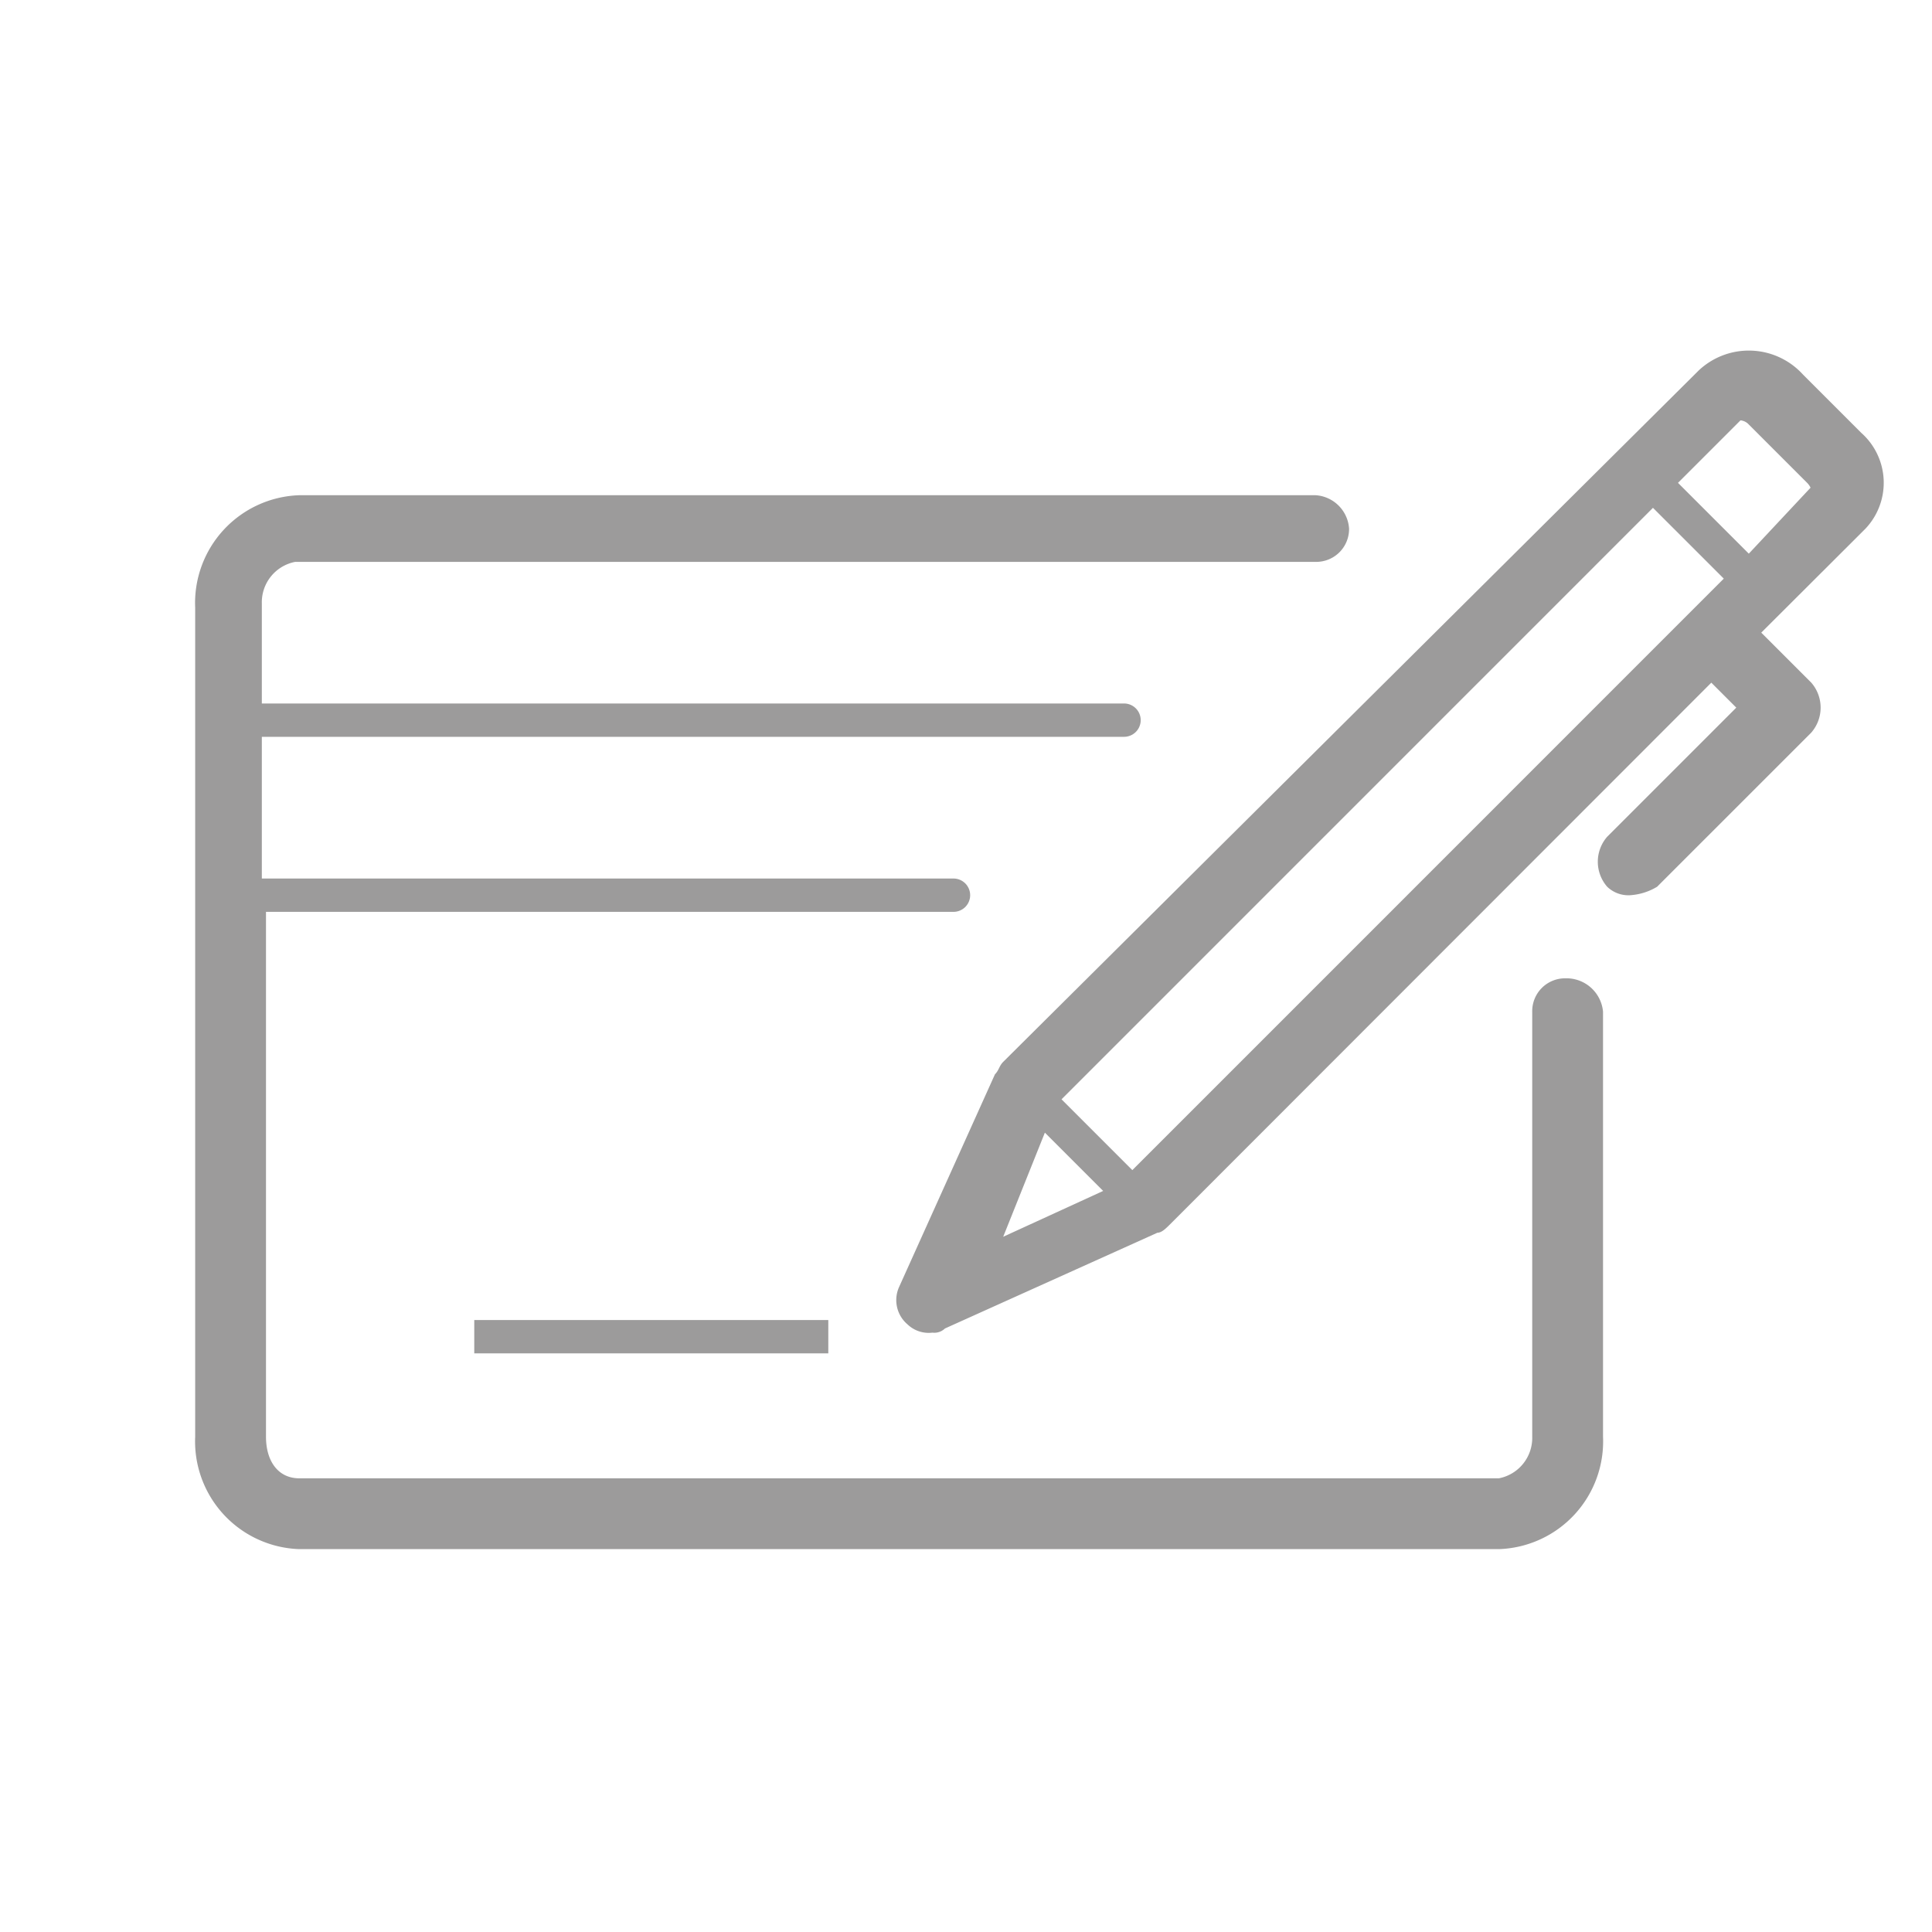 <?xml version="1.0" encoding="utf-8"?>
<svg id="icone_cotisations" xmlns="http://www.w3.org/2000/svg" width="40" height="40" viewBox="0 0 40 40">
  <rect id="Rectangle_224" data-name="Rectangle 224" width="40" height="40" fill="none"/>
  <g id="Groupe_393" data-name="Groupe 393" transform="translate(-1153.19 -281.419)">
    <path id="Tracé_992" data-name="Tracé 992" d="M25.849,30.7,24.9,32.77l2.156-.949Z" transform="translate(1148.975 274.168)" fill="none"/>
    <path id="Tracé_993" data-name="Tracé 993" d="M38.659,15.7,26.5,27.946l1.38,1.466L40.126,17.166Z" transform="translate(1148.755 276.233)" fill="none"/>
    <path id="Tracé_994" data-name="Tracé 994" d="M43.973,14.894l-1.207-1.207a.267.267,0,0,0-.172-.086L41.3,14.894l1.466,1.466,1.38-1.294C43.973,15.066,43.973,14.98,43.973,14.894Z" transform="translate(1146.718 276.522)" fill="none"/>
    <path id="Tracé_995" data-name="Tracé 995" d="M42.413,13.628,41.205,12.42a1.514,1.514,0,0,0-2.156-.086L24.648,26.65c-.086.086-.086.172-.172.259l-1.983,4.4a.659.659,0,0,0,.172.776.634.634,0,0,0,.517.172.317.317,0,0,0,.259-.086l4.4-1.983c.086,0,.172-.086.259-.172L39.308,18.8l.517.517-2.673,2.673a.787.787,0,0,0,0,1.035.634.634,0,0,0,.517.172,1.226,1.226,0,0,0,.517-.172l3.191-3.191a.787.787,0,0,0,0-1.035l-1.035-1.035L42.5,15.611A1.382,1.382,0,0,0,42.413,13.628ZM25.51,28.116l1.207,1.207-2.07.949Zm1.811.776-1.466-1.466L38.1,15.18l1.466,1.466ZM40.084,16.129l-1.466-1.466,1.294-1.294a.267.267,0,0,1,.172.086l1.207,1.207c.086.086.086.172.086.086Z" transform="translate(1149.313 276.753)" fill="#9c9b9b"/>
    <path id="Tracé_996" data-name="Tracé 996" d="M33.972,25.4a.68.68,0,0,0-.69.69v8.8a.852.852,0,0,1-.69.862H7.756c-.431,0-.69-.345-.69-.862V24.024H21.3a.345.345,0,1,0,0-.69H6.98V20.4H24.831a.345.345,0,1,0,0-.69H6.98v-2.07a.852.852,0,0,1,.69-.862H28.8a.68.68,0,0,0,.69-.69.742.742,0,0,0-.69-.69H7.756A2.232,2.232,0,0,0,5.6,17.728V34.89a2.232,2.232,0,0,0,2.156,2.328H32.592a2.232,2.232,0,0,0,2.156-2.328v-8.8A.76.76,0,0,0,33.972,25.4Z" transform="translate(1151.631 276.274)" fill="#9c9b9b"/>
    <rect id="Rectangle_176" data-name="Rectangle 176" width="7.33" height="0.69" transform="translate(1163.009 308.749)" fill="#9c9b9b"/>
  </g>
</svg>
